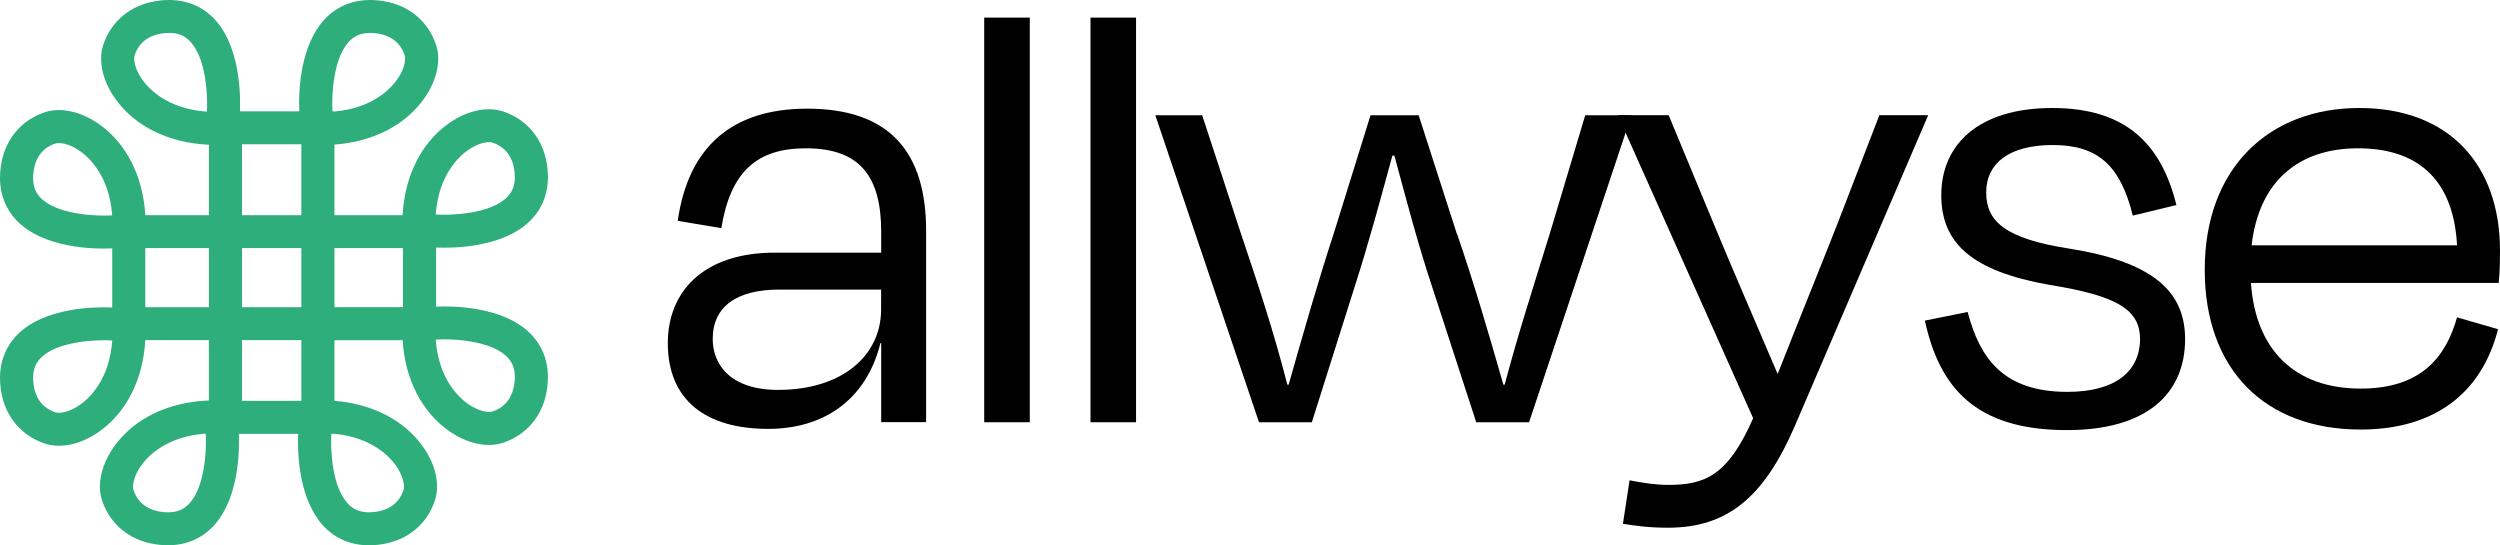 <svg width="298" height="65" viewBox="0 0 298 65" fill="none" xmlns="http://www.w3.org/2000/svg">
<path d="M63.466 40.016C60.192 36.424 53.723 36.471 51.98 36.553V29.509C53.715 29.583 60.188 29.63 63.466 26.038C64.556 24.85 65.732 22.739 65.17 19.44C64.658 16.447 62.75 14.194 59.936 13.273C58.067 12.658 55.671 13.183 53.526 14.684C50.237 16.98 48.242 20.956 47.99 25.65H39.868V17.234C44.445 16.909 48.309 14.934 50.567 11.737C52.066 9.606 52.605 7.224 51.984 5.363C51.051 2.558 48.793 0.658 45.786 0.145C42.481 -0.416 40.36 0.76 39.16 1.841C36.055 4.65 35.654 9.818 35.654 12.309C35.654 12.705 35.666 13.026 35.678 13.269H28.603C28.677 11.534 28.717 5.101 25.124 1.841C23.924 0.76 21.803 -0.416 18.498 0.145C15.492 0.658 13.229 2.562 12.3 5.363C12.135 5.872 12.053 6.425 12.053 6.997C12.053 8.517 12.627 10.194 13.717 11.737C16.047 15.048 20.115 17.046 24.904 17.254V25.65H17.321C17.046 20.995 15.055 17.07 11.793 14.786C9.648 13.285 7.252 12.756 5.383 13.367C2.566 14.296 0.657 16.545 0.15 19.538C0.043 20.133 0 20.682 0 21.195C0 23.561 0.956 25.164 1.853 26.143C5.155 29.756 11.698 29.689 13.379 29.607V36.651C11.694 36.577 5.155 36.506 1.853 40.122C0.96 41.102 0 42.696 0 45.066C0 45.576 0.043 46.128 0.146 46.712C0.657 49.705 2.566 51.958 5.379 52.883C7.248 53.498 9.644 52.973 11.789 51.472C15.063 49.184 17.062 45.219 17.317 40.545H24.9V47.734C20.056 47.911 15.936 49.913 13.579 53.259C12.489 54.802 11.907 56.487 11.907 57.999C11.907 58.571 11.99 59.124 12.163 59.633C13.087 62.442 15.35 64.342 18.356 64.852C21.669 65.412 23.79 64.237 24.983 63.155C28.595 59.888 28.544 53.431 28.469 51.715H35.544C35.532 51.958 35.52 52.287 35.52 52.694C35.52 55.178 35.922 60.346 39.026 63.159C40.218 64.24 42.347 65.416 45.653 64.856C48.659 64.346 50.921 62.446 51.846 59.637C52.464 57.776 51.937 55.39 50.429 53.263C48.202 50.097 44.386 48.134 39.868 47.782V40.549H47.994C48.273 45.176 50.268 49.098 53.522 51.374C55.667 52.875 58.063 53.404 59.932 52.785C62.746 51.864 64.658 49.611 65.166 46.618C65.732 43.327 64.552 41.207 63.462 40.02L63.466 40.016ZM24.656 13.312C19.918 12.975 17.703 10.546 16.951 9.481C16.019 8.164 15.905 7.032 16.05 6.593C16.645 4.795 18.069 4.203 19.159 4.011C21.048 3.694 21.957 4.278 22.464 4.744C24.298 6.397 24.688 10.19 24.688 12.364C24.688 12.732 24.676 13.058 24.656 13.312ZM9.526 48.256C8.204 49.184 7.067 49.298 6.622 49.153C4.82 48.561 4.222 47.143 4.037 46.058C3.718 44.177 4.301 43.272 4.765 42.767C6.705 40.632 11.604 40.467 13.379 40.588C13.04 45.306 10.601 47.511 9.53 48.26L9.526 48.256ZM13.375 25.669C11.6 25.791 6.705 25.626 4.761 23.495C4.297 22.982 3.715 22.077 4.033 20.204C4.218 19.119 4.82 17.692 6.618 17.101C7.067 16.956 8.2 17.077 9.522 17.998C10.597 18.746 13.028 20.948 13.371 25.65V25.669H13.375ZM22.331 60.248C21.815 60.718 20.914 61.298 19.025 60.981C17.935 60.797 16.511 60.197 15.909 58.407C15.763 57.96 15.885 56.832 16.81 55.515C17.561 54.446 19.785 52.021 24.522 51.684C24.636 53.451 24.471 58.321 22.334 60.252L22.331 60.248ZM24.904 36.616H17.321V29.571H24.904V36.616ZM35.922 47.785H28.847V40.545H35.922V47.785ZM35.922 36.616H28.847V29.571H35.922V36.616ZM35.922 25.65H28.847V17.195H35.922V25.65ZM41.816 4.744C42.331 4.282 43.24 3.694 45.121 4.011C46.211 4.203 47.644 4.795 48.238 6.593C48.269 6.687 48.289 6.821 48.289 6.989C48.289 7.549 48.061 8.462 47.337 9.481C46.597 10.531 44.445 12.893 39.868 13.293V13.269H39.632C39.51 11.471 39.695 6.664 41.816 4.744ZM47.203 55.511C48.128 56.828 48.25 57.96 48.104 58.403C47.51 60.197 46.081 60.793 44.988 60.977C43.099 61.294 42.198 60.714 41.682 60.244C39.557 58.324 39.376 53.502 39.495 51.707H39.872C44.362 52.146 46.475 54.473 47.207 55.508L47.203 55.511ZM48.033 36.612H39.868V29.567H48.033V36.612ZM55.789 17.892C57.111 16.972 58.248 16.85 58.693 16.995C60.495 17.595 61.093 19.009 61.278 20.098C61.341 20.474 61.372 20.811 61.372 21.117C61.372 22.323 60.92 22.978 60.55 23.393C58.61 25.524 53.711 25.689 51.937 25.571C52.275 20.854 54.715 18.645 55.785 17.892H55.789ZM61.278 45.948C61.093 47.033 60.491 48.459 58.693 49.051C58.244 49.196 57.111 49.074 55.789 48.154C54.73 47.409 52.299 45.215 51.944 40.538H51.976V40.475C53.778 40.361 58.622 40.538 60.55 42.653C60.92 43.065 61.372 43.723 61.372 44.929C61.372 45.235 61.341 45.572 61.278 45.948Z" fill="#2EAE7B"/>
<path d="M105.029 40.892H104.951C103.222 47.813 98.025 51.123 91.569 51.123C84.164 51.123 79.603 47.735 79.603 40.892C79.603 34.829 83.773 30.115 92.36 30.115H105.04V27.674C105.04 21.221 102.676 17.677 96.063 17.677C90.242 17.677 87.086 20.43 85.982 27.195L80.785 26.326C82.045 17.51 87.242 12.952 96.219 12.952C106.066 12.952 110.393 18.145 110.393 27.507V50.321H105.04V40.881L105.029 40.892ZM105.029 36.88V34.517H92.907C87.788 34.517 84.956 36.557 84.956 40.413C84.956 43.4 87.007 46.476 92.751 46.476C100.39 46.476 105.029 42.386 105.029 36.88Z" fill="black"/>
<path d="M122.749 50.332H117.318V2.097H122.749V50.332Z" fill="black"/>
<path d="M135.418 50.332H129.987V2.097H135.418V50.332Z" fill="black"/>
<path d="M173.691 27.908C175.664 33.648 177.471 39.789 179.2 45.852H179.356C181.006 39.633 182.824 34.049 184.787 27.674L188.957 13.743H194.466L182.266 50.332H175.966L170.691 34.127C168.962 28.934 167.624 23.74 166.208 18.547H165.974C164.557 23.74 163.141 29.012 161.491 34.127L156.372 50.332H150.071L137.715 13.743H143.302L147.863 27.674C149.993 33.971 151.878 39.711 153.45 45.852H153.606C155.335 39.789 157.074 33.659 158.959 27.908L163.364 13.743H169.107L173.668 27.908H173.691Z" fill="black"/>
<path d="M193.452 62.446L194.243 57.253C195.894 57.565 197.31 57.799 198.894 57.799C203.221 57.799 205.975 56.695 208.975 49.852L192.838 13.732H198.905L204.258 26.638C206.232 31.441 209.455 38.83 211.897 44.581C214.183 38.763 217.094 31.597 218.978 26.794L224.019 13.732H229.84L213.938 50.789C210.235 59.37 205.83 62.903 198.816 62.903C196.53 62.903 194.879 62.669 193.463 62.435L193.452 62.446Z" fill="black"/>
<path d="M229.427 38.217L234.546 37.192C235.962 42.541 238.639 46.71 246.434 46.71C252.177 46.71 255.021 44.269 255.099 40.491C255.099 37.025 252.657 35.297 244.315 33.96C234.948 32.31 231.401 28.922 231.401 23.261C231.401 17.198 235.884 12.874 244.627 12.874C253.37 12.874 257.619 17.12 259.426 24.442L254.229 25.701C252.735 19.639 249.98 17.287 244.705 17.287C239.431 17.287 236.754 19.494 236.754 22.949C236.754 26.404 239.04 28.454 246.679 29.636C256.526 31.207 260.463 34.673 260.463 40.413C260.463 46.944 255.891 51.268 246.367 51.268C235.349 51.268 231.167 46.074 229.439 38.206L229.427 38.217Z" fill="black"/>
<path d="M262.805 32.154C262.805 20.04 270.444 12.874 281.228 12.874C292.011 12.874 298 19.717 298 29.87C298 30.739 298 32.232 297.844 33.726H268.314C268.86 41.75 273.589 46.32 281.384 46.32C288.632 46.32 291.543 42.541 292.881 37.827L297.766 39.243C295.881 46.643 290.439 51.201 281.384 51.201C269.964 51.201 262.805 44.046 262.805 32.154ZM268.392 29.246H292.881C292.491 21.845 288.632 17.677 281.072 17.677C273.99 17.677 269.262 21.611 268.392 29.246Z" fill="black"/>
</svg>
